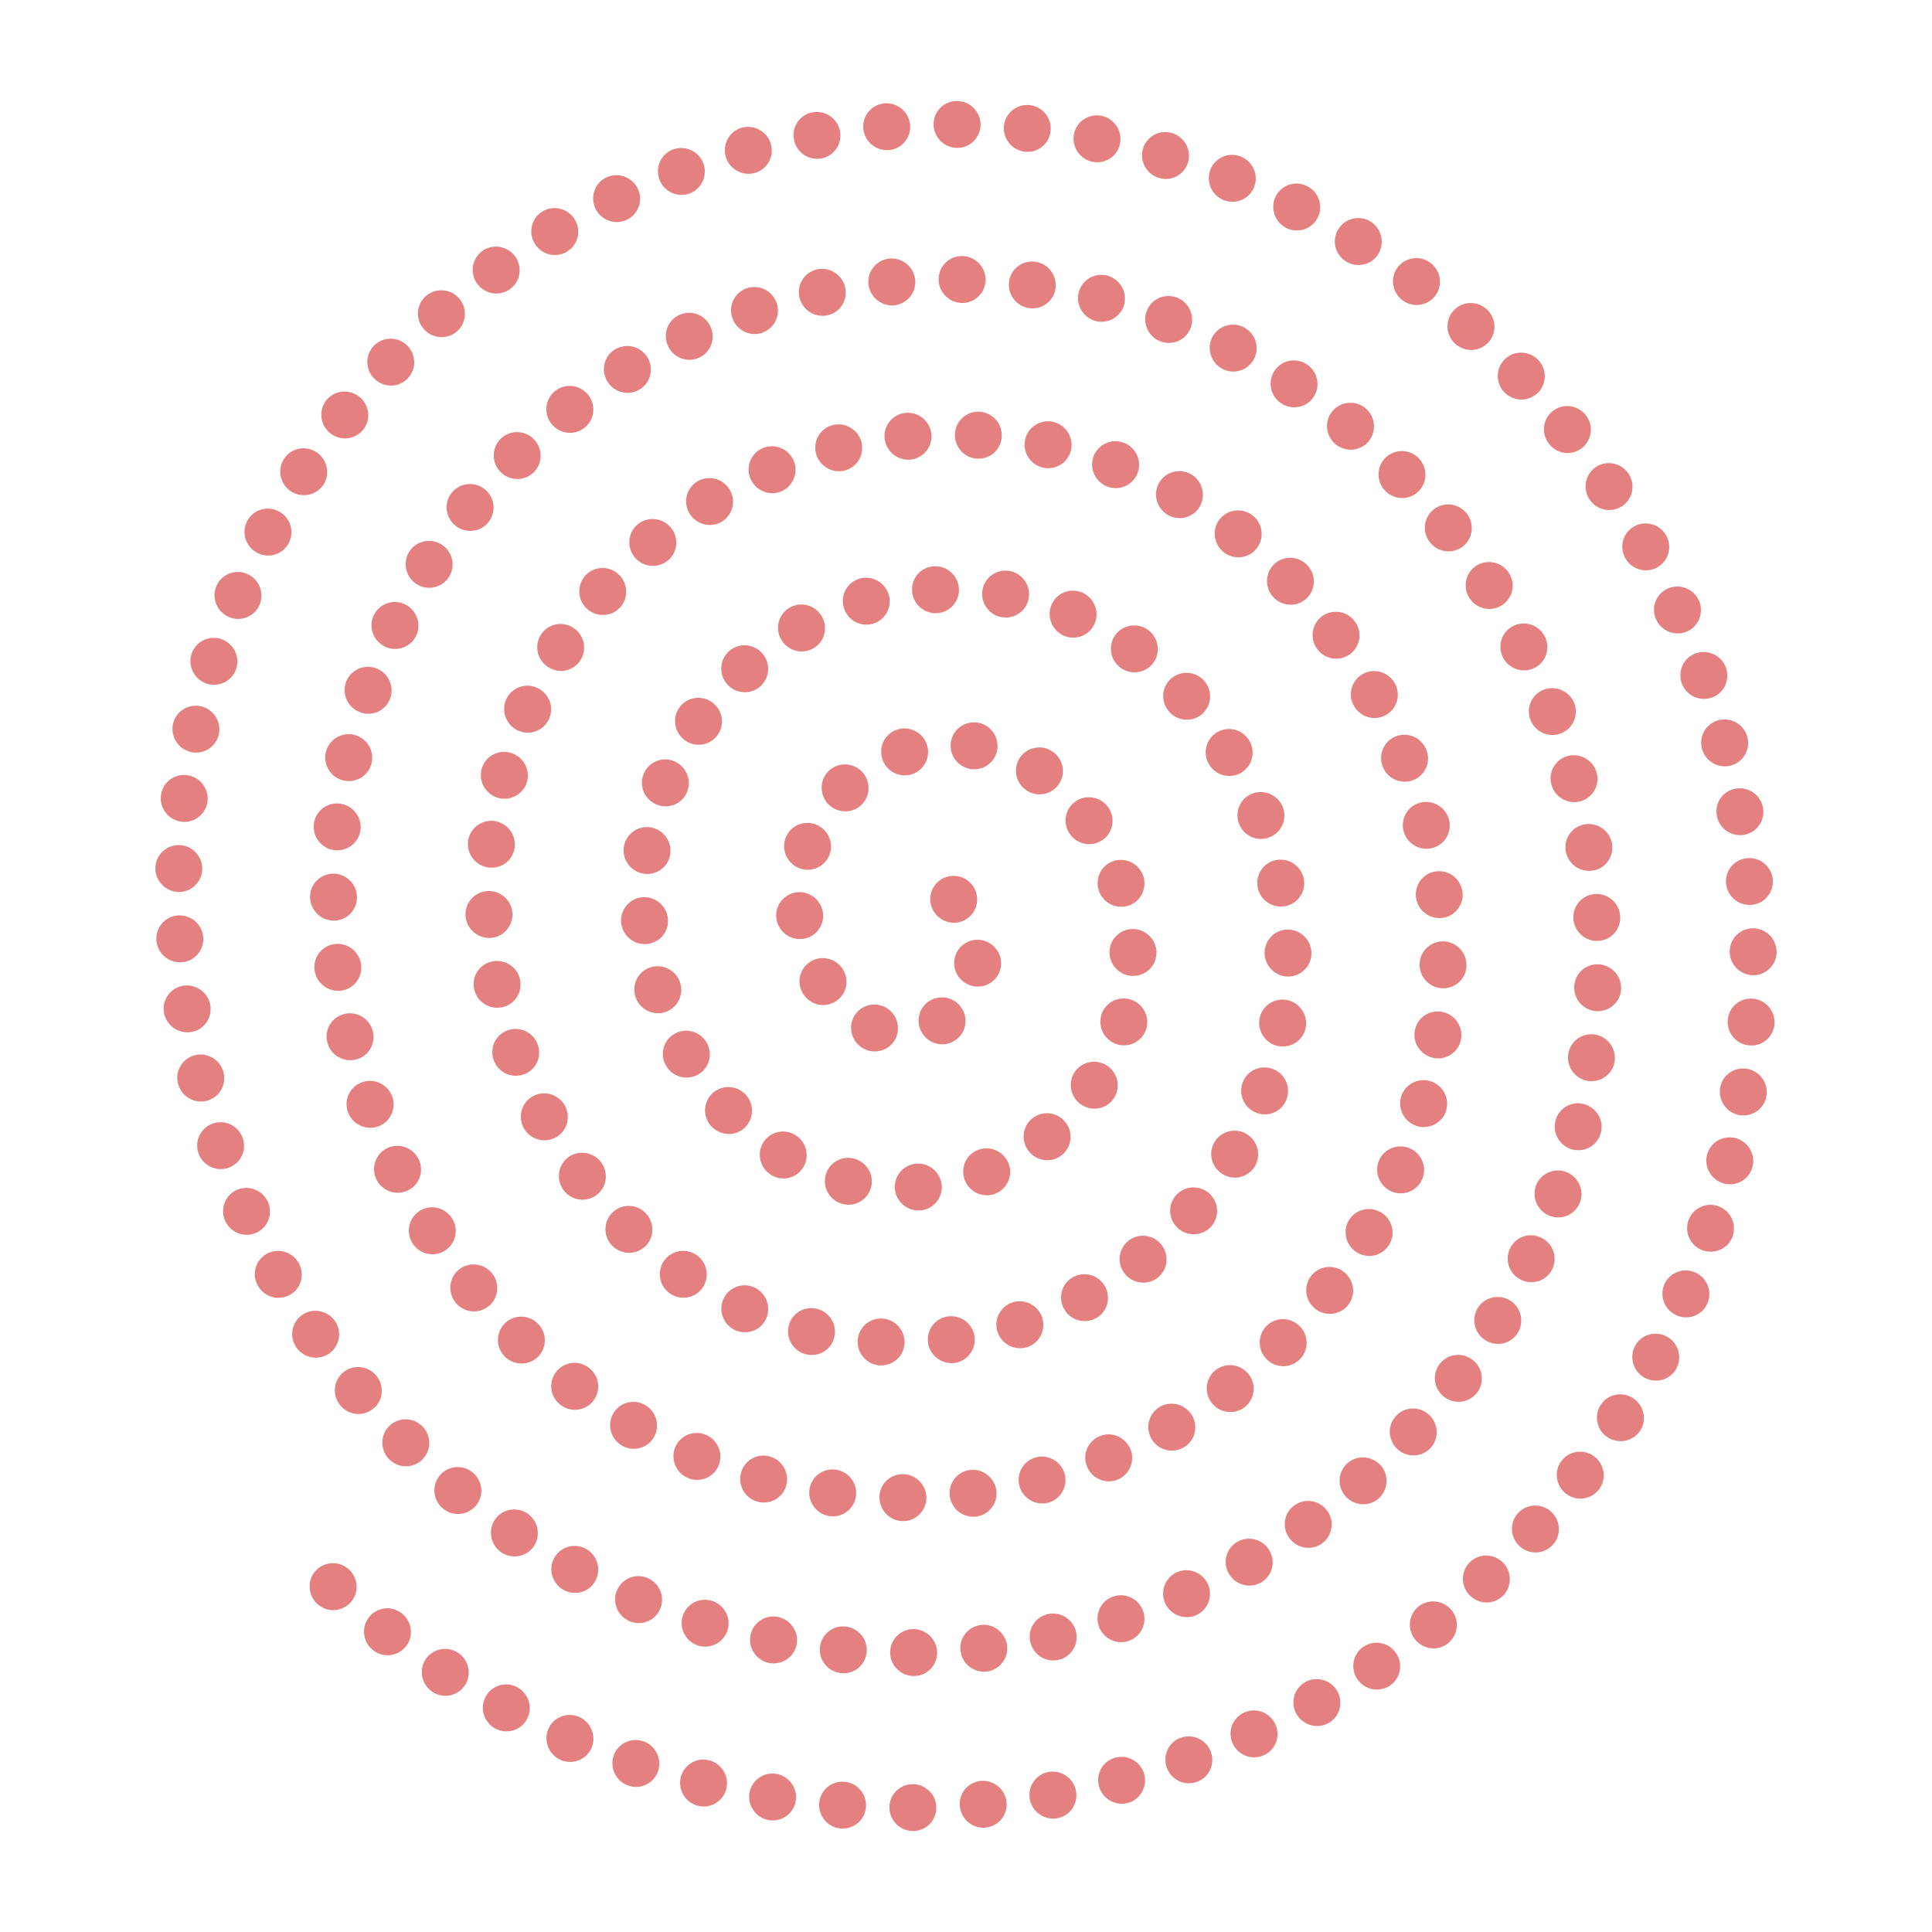 <?xml version="1.0" encoding="UTF-8"?>
<svg id="Ebene_1" data-name="Ebene 1" xmlns="http://www.w3.org/2000/svg" viewBox="0 0 512 512">
  <defs>
    <style>
      .cls-1 {
        fill: #e58080;
      }
    </style>
  </defs>
  <path class="cls-1" d="M402.74,409.79c-2.55-2.3-2.76-6.24-.48-8.77h0c2.31-2.55,6.24-2.73,8.78-.43h0c2.57,2.33,2.79,6.26.48,8.81h0l-.11.11h0c-2.31,2.42-6.15,2.56-8.68.27ZM398.18,423.02l.02-.02h0c-2.51,2.36-6.43,2.21-8.81-.32h0c-2.38-2.48-2.26-6.44.23-8.78h0c2.49-2.33,6.43-2.21,8.8.32h0c2.27,2.42,2.26,6.18-.01,8.55h0l-.24.25ZM415.02,395.86c-2.74-2.1-3.26-6.03-1.2-8.73h0c2.08-2.72,6-3.21,8.72-1.13h0c2.74,2.1,3.28,6.01,1.2,8.73h0c-.15.2-.3.36-.45.51h0c-2.16,2.26-5.74,2.57-8.27.62ZM383.75,435.5c-2.67,2.12-6.6,1.66-8.76-1.04h0c-2.14-2.69-1.72-6.61.95-8.73h0c2.69-2.14,6.6-1.66,8.78,1.02h0c1.96,2.47,1.74,5.95-.35,8.14h0c-.19.2-.41.43-.62.6ZM426.09,380.92c-2.91-1.83-3.76-5.69-1.9-8.58h0c1.84-2.87,5.68-3.69,8.57-1.83h0c2.91,1.88,3.76,5.73,1.93,8.61h0c-.23.33-.49.65-.75.91h0c-2.01,2.1-5.3,2.56-7.85.89ZM368.33,446.72h0c-2.85,1.9-6.72,1.12-8.65-1.75h0c-1.9-2.85-1.15-6.71,1.7-8.61l-.02.02c2.85-1.9,6.7-1.14,8.62,1.73h0c1.67,2.45,1.34,5.69-.63,7.75h0c-.3.31-.67.61-1.03.86ZM435.9,365.14c-3.04-1.61-4.21-5.4-2.62-8.42h0c1.59-3.02,5.36-4.17,8.42-2.53h0c3.03,1.61,4.21,5.4,2.58,8.42h0c-.25.53-.59.98-.97,1.38h0c-1.86,1.95-4.88,2.49-7.4,1.15ZM352.02,456.65h0c-2.99,1.64-6.78.55-8.47-2.48h0c-1.69-2.98-.6-6.78,2.39-8.42h0c2.99-1.64,6.78-.55,8.47,2.44h0c1.36,2.46.92,5.41-.9,7.32h0c-.43.45-.92.83-1.49,1.15ZM444.36,348.6c-3.18-1.37-4.64-5.04-3.32-8.18h0c1.37-3.15,5-4.6,8.18-3.23h0c3.14,1.37,4.62,5.02,3.28,8.18h0c-.29.71-.71,1.33-1.2,1.85h0c-1.73,1.81-4.49,2.44-6.94,1.38ZM334.89,465.18c-3.11,1.4-6.8-.03-8.22-3.14h0c-1.43-3.16-.05-6.82,3.1-8.22h0c3.11-1.4,6.77,0,8.22,3.15h0c1.08,2.4.55,5.07-1.16,6.86h0c-.53.56-1.18,1.01-1.94,1.35ZM451.37,331.41c-3.26-1.1-5.03-4.63-3.95-7.89h0c1.08-3.25,4.57-5.01,7.83-3.91h0c3.26,1.1,5.03,4.63,3.97,7.86h0l.02.02h0c-.31.91-.79,1.69-1.39,2.31h0c-1.6,1.68-4.12,2.36-6.49,1.59ZM317.14,472.24c-3.25,1.14-6.79-.58-7.93-3.81h0c-1.17-3.25.5-6.8,3.72-7.92h0c3.25-1.14,6.81.55,7.98,3.81h0c.81,2.31.21,4.74-1.35,6.38h0c-.64.67-1.46,1.21-2.42,1.54ZM456.96,313.67c-3.34-.84-5.39-4.21-4.62-7.54l.02.02c.79-3.36,4.14-5.38,7.51-4.56h0c3.32.82,5.39,4.21,4.58,7.54h0c-.26,1.08-.78,2.04-1.51,2.8h0c-1.5,1.57-3.74,2.29-5.98,1.74ZM298.86,477.81c-3.32.85-6.74-1.13-7.62-4.45h0c-.9-3.35,1.07-6.73,4.39-7.58h0c3.3-.87,6.74,1.13,7.62,4.45h0c.56,2.17-.08,4.38-1.51,5.88h0c-.75.78-1.74,1.42-2.88,1.7ZM461.05,295.52c-3.4-.55-5.73-3.76-5.21-7.16h0c.52-3.4,3.7-5.68,7.1-5.12h0c3.4.55,5.71,3.74,5.21,7.11h0c-.21,1.3-.79,2.46-1.63,3.33h0c-1.35,1.41-3.37,2.18-5.47,1.84ZM370.31,384.03c-2.53-2.37-2.68-6.28-.35-8.81h0c2.33-2.49,6.26-2.62,8.77-.27h0c2.55,2.35,2.7,6.3.37,8.79h0l-.04.04h0c-2.35,2.46-6.24,2.56-8.75.25ZM365.37,397.12c-2.58,2.25-6.5,1.97-8.79-.6h0c-2.29-2.57-2.04-6.49.51-8.76h0c2.58-2.25,6.52-1.99,8.81.58h0c2.16,2.44,2.03,6.1-.15,8.38h0l-.39.4ZM382.74,370.21c-2.76-2.08-3.31-5.99-1.22-8.71h0c2.06-2.74,5.96-3.26,8.7-1.15h0c2.76,2.08,3.31,5.98,1.22,8.71h0c-.13.18-.3.36-.45.52h0c-2.16,2.26-5.69,2.57-8.25.64ZM280.14,481.86c-3.37.59-6.62-1.7-7.24-5.08h0c-.6-3.4,1.65-6.61,5.02-7.2h0c3.39-.57,6.62,1.7,7.24,5.08h0c.36,2.02-.29,4.01-1.61,5.4h0c-.88.92-2.05,1.55-3.4,1.8ZM350.34,409.06c-2.78,1.96-6.69,1.31-8.68-1.49h0c-2.03-2.8-1.39-6.68,1.39-8.65h0c2.78-2.01,6.67-1.33,8.68,1.44h0c1.78,2.47,1.5,5.8-.54,7.93h0c-.26.27-.53.52-.86.76ZM393.71,355.21c-2.95-1.79-3.87-5.62-2.1-8.56h0c1.79-2.91,5.59-3.82,8.54-2.03h0c2.93,1.81,3.89,5.64,2.1,8.56h0c-.25.4-.51.76-.81,1.07h0c-1.97,2.06-5.19,2.54-7.74.96ZM334.17,419.39c-2.99,1.68-6.78.63-8.51-2.35h0c-1.73-2.98-.69-6.78,2.26-8.46h0c2.99-1.68,6.8-.66,8.51,2.35h0c1.43,2.44.98,5.44-.86,7.36h0c-.41.43-.86.81-1.4,1.1ZM403.11,339.17c-3.12-1.48-4.43-5.22-2.95-8.3h0c1.46-3.11,5.18-4.39,8.28-2.88h0c3.1,1.5,4.43,5.22,2.95,8.3h0c-.29.62-.65,1.13-1.1,1.6h0c-1.8,1.88-4.71,2.48-7.18,1.28ZM463.63,277.04c-3.44-.24-6-3.25-5.77-6.66h0c.21-3.44,3.2-5.98,6.64-5.73h0c3.41.27,5.98,3.27,5.77,6.71h0c-.11,1.48-.74,2.81-1.7,3.81h0c-1.24,1.3-3.02,2.04-4.94,1.87ZM317,428.04c-3.13,1.38-6.82-.05-8.22-3.19h0c-1.4-3.14,0-6.82,3.12-8.2h0c3.13-1.38,6.82.05,8.22,3.19h0c1.05,2.38.53,5.05-1.16,6.82h0c-.53.56-1.2,1.03-1.96,1.38ZM261.16,484.33c-3.42.33-6.46-2.23-6.79-5.63h0c-.36-3.43,2.18-6.44,5.58-6.75h0c3.42-.28,6.46,2.23,6.79,5.63h0c.18,1.89-.47,3.62-1.67,4.87h0c-1.01,1.05-2.35,1.74-3.91,1.88ZM410.81,322.25c-3.24-1.17-4.92-4.74-3.78-7.98h0c1.14-3.23,4.71-4.88,7.95-3.71h0c3.22,1.19,4.92,4.75,3.78,7.98h0c-.33.84-.77,1.58-1.35,2.18h0c-1.65,1.72-4.2,2.41-6.6,1.53ZM299.02,434.89c-3.25,1.05-6.77-.73-7.85-3.99h0c-1.1-3.28.67-6.81,3.95-7.84h0c3.25-1.05,6.77.73,7.85,3.99h0c.77,2.27.15,4.64-1.39,6.25h0c-.66.69-1.55,1.26-2.55,1.59ZM464.69,258.44c-3.43.02-6.28-2.74-6.3-6.19h0c-.05-3.43,2.69-6.21,6.14-6.25h0c3.43-.02,6.25,2.76,6.28,6.22h0c.04,1.67-.64,3.2-1.71,4.32h0c-1.11,1.16-2.68,1.9-4.41,1.91ZM416.76,304.64c-3.34-.84-5.37-4.23-4.56-7.57h0c.79-3.31,4.17-5.36,7.49-4.49h0c3.34.84,5.39,4.21,4.58,7.54h0c-.26,1.08-.78,2.04-1.51,2.8h0c-1.5,1.57-3.77,2.27-6,1.72ZM242.03,485.24h0c-3.45.04-6.28-2.74-6.33-6.17h0c-.05-3.43,2.71-6.23,6.14-6.25h0c3.43-.02,6.23,2.74,6.3,6.15h0c.02,1.69-.64,3.25-1.71,4.37h0c-1.11,1.16-2.68,1.9-4.41,1.91ZM280.46,439.9c-3.37.72-6.68-1.41-7.43-4.79h0c-.75-3.37,1.36-6.67,4.71-7.37h0c3.35-.74,6.68,1.42,7.43,4.74h0c.48,2.12-.17,4.2-1.54,5.64h0c-.83.87-1.92,1.51-3.16,1.77ZM420.89,286.48c-3.4-.51-5.77-3.67-5.29-7.07h0c.46-3.42,3.58-5.74,7.01-5.26h0c3.4.51,5.77,3.67,5.29,7.07h0c-.18,1.32-.79,2.5-1.65,3.39h0c-1.35,1.41-3.31,2.15-5.36,1.86ZM464.19,239.8c-3.42.28-6.44-2.25-6.77-5.65h0c-.31-3.43,2.18-6.44,5.6-6.72h0c3.42-.33,6.46,2.23,6.79,5.63h0c.16,1.87-.52,3.62-1.69,4.85h0c-1.01,1.05-2.37,1.76-3.93,1.9ZM222.88,484.58h0c-3.44-.24-6.02-3.23-5.79-6.69h0c.24-3.41,3.2-5.98,6.62-5.71h0c3.44.24,6.02,3.23,5.79,6.69h0c-.11,1.48-.74,2.81-1.7,3.81h0c-1.22,1.28-3,2.06-4.92,1.9ZM344.45,360.26c-2.46,2.4-6.38,2.39-8.82-.08h0c-2.4-2.46-2.39-6.4.03-8.8h0c2.44-2.42,6.38-2.38,8.8.1h0c2.37,2.4,2.41,6.24.12,8.64h0l-.13.13ZM348.57,346.86c-2.72-2.13-3.2-6.05-1.09-8.75h0c2.1-2.7,5.98-3.15,8.7-1.02h0c2.72,2.13,3.22,6.03,1.11,8.73h0c-.13.18-.26.31-.41.47h0c-2.16,2.26-5.76,2.55-8.32.57ZM261.45,442.98c-3.4.39-6.5-2.06-6.9-5.48h0c-.42-3.4,2-6.48,5.42-6.85v-.04c3.42-.37,6.5,2.1,6.92,5.5h0c.23,1.93-.45,3.72-1.67,5h0c-.96,1.01-2.28,1.71-3.78,1.87ZM329.81,372.96c-2.74,2.05-6.62,1.51-8.72-1.22h0c-2.1-2.73-1.59-6.65,1.15-8.71h0c2.72-2.08,6.6-1.53,8.72,1.22h0c1.89,2.45,1.63,5.88-.42,8.03h0c-.24.25-.47.45-.73.67ZM359.67,331.94c-2.95-1.75-3.96-5.58-2.23-8.51h0c1.75-2.96,5.55-3.91,8.52-2.14h0c2.97,1.72,3.98,5.55,2.23,8.51h0c-.23.42-.53.78-.85,1.12h0c-1.95,2.04-5.12,2.56-7.67,1.02ZM423.14,267.99c-3.41-.18-6.09-3.07-5.96-6.51h0c.13-3.43,3-6.08,6.44-5.93h0c3.43.16,6.13,3.07,6,6.51h0c-.07,1.56-.71,2.96-1.72,4.01h0c-1.2,1.25-2.89,1.99-4.77,1.91ZM313.65,383.64l-.02-.02h0c-2.97,1.7-6.76.65-8.49-2.33h0c-1.71-3-.69-6.78,2.28-8.49h0c2.97-1.7,6.78-.63,8.51,2.35h0c1.41,2.46.96,5.46-.88,7.38h0c-.41.43-.88.79-1.4,1.1ZM368.76,315.74c-3.18-1.37-4.64-5.04-3.32-8.18h0c1.32-3.15,5-4.6,8.16-3.25h0c3.16,1.35,4.64,5.04,3.32,8.18h0c-.33.71-.73,1.31-1.25,1.85h0c-1.73,1.81-4.46,2.46-6.91,1.4ZM462.19,221.24c-3.39.57-6.62-1.7-7.22-5.1h0c-.62-3.37,1.63-6.58,5.02-7.15h0c3.37-.59,6.6,1.68,7.22,5.05h0c.36,2.06-.29,4.01-1.61,5.4h0c-.88.92-2.05,1.55-3.41,1.8ZM296.2,392.11c-3.18,1.29-6.8-.25-8.12-3.43h0c-1.34-3.16.19-6.8,3.37-8.09h0c3.15-1.31,6.8.25,8.12,3.43h0c.97,2.33.4,4.92-1.25,6.64h0c-.58.6-1.29,1.12-2.12,1.45ZM242.24,444.16h0c-3.45.04-6.27-2.7-6.35-6.15h0c-.05-3.43,2.67-6.23,6.1-6.29h0c3.43-.02,6.28,2.74,6.35,6.15h0c.05,1.71-.62,3.27-1.71,4.41h0c-1.11,1.16-2.66,1.88-4.39,1.89ZM203.81,482.35h0c-3.38-.53-5.73-3.72-5.21-7.11h0c.5-3.37,3.67-5.7,7.07-5.15h0c3.38.53,5.73,3.72,5.23,7.09h0c-.21,1.3-.79,2.46-1.65,3.35h0c-1.35,1.41-3.35,2.15-5.45,1.82ZM375.64,298.46c-3.32-.95-5.26-4.39-4.36-7.68h0c.92-3.32,4.34-5.23,7.65-4.3h0c3.32.95,5.27,4.39,4.36,7.68h0c-.28,1.02-.8,1.93-1.49,2.6h0c-1.54,1.61-3.87,2.34-6.16,1.7ZM423.56,249.34c-3.43.2-6.38-2.45-6.6-5.88h0c-.22-3.43,2.4-6.36,5.83-6.55h0c3.43-.15,6.38,2.45,6.58,5.9h0c.11,1.78-.52,3.44-1.68,4.65h0c-1.05,1.1-2.5,1.81-4.13,1.88ZM277.78,398.24c-3.32.85-6.74-1.13-7.62-4.45h0c-.9-3.3,1.05-6.7,4.39-7.58h0c3.3-.88,6.72,1.1,7.62,4.45h0c.56,2.17-.06,4.36-1.51,5.88h0c-.75.78-1.72,1.4-2.88,1.7ZM458.64,202.9c-3.32.85-6.72-1.15-7.6-4.48h0c-.88-3.33,1.12-6.73,4.43-7.58h0c3.32-.85,6.72,1.15,7.6,4.48h0c.57,2.17-.08,4.38-1.51,5.88h0c-.77.81-1.77,1.4-2.92,1.7ZM380.19,280.41c-3.4-.51-5.77-3.67-5.29-7.07h0c.48-3.4,3.61-5.72,7.03-5.23h0c3.38.49,5.77,3.67,5.29,7.07h0c-.18,1.32-.79,2.5-1.65,3.4h0c-1.33,1.39-3.31,2.15-5.38,1.84ZM222.98,443.4c-3.44-.29-5.98-3.32-5.7-6.73h0c.28-3.41,3.27-5.95,6.71-5.62h0c3.44.29,5.96,3.3,5.7,6.73h0c-.14,1.45-.74,2.76-1.68,3.75h0c-1.26,1.32-3.09,2.06-5.03,1.88ZM185.02,478.57c-3.37-.82-5.41-4.19-4.62-7.54h0c.79-3.31,4.14-5.38,7.49-4.54h0c3.32.82,5.41,4.19,4.6,7.52h0c-.23,1.1-.8,2.06-1.53,2.82h0c-1.48,1.54-3.7,2.29-5.94,1.74ZM258.72,401.91c-3.42.42-6.56-1.99-7.01-5.37h0c-.47-3.44,1.93-6.55,5.33-6.98h0c3.4-.44,6.52,1.99,7.01,5.41h0c.25,1.95-.4,3.77-1.67,5.09h0c-.94.99-2.22,1.65-3.67,1.85ZM422.09,230.72c-3.4.53-6.58-1.79-7.16-5.17h0c-.55-3.4,1.76-6.59,5.15-7.11h0c3.37-.5,6.58,1.79,7.13,5.19h0c.32,2.02-.33,3.92-1.64,5.29h0c-.9.94-2.09,1.6-3.49,1.8ZM382.37,261.9c-3.45-.04-6.19-2.87-6.17-6.33h0c.04-3.43,2.85-6.14,6.3-6.1h0c3.43.07,6.17,2.9,6.13,6.33h0c0,1.63-.64,3.11-1.69,4.21h0c-1.13,1.19-2.79,1.92-4.57,1.89ZM312.24,325.55c-2.59-2.26-2.87-6.21-.61-8.76h0c2.24-2.57,6.17-2.84,8.76-.58h0c2.61,2.28,2.87,6.21.63,8.78h0l-.19.2h0c-2.27,2.37-6.04,2.58-8.59.36ZM453.62,184.87c-3.25,1.14-6.81-.6-7.95-3.83h0c-1.14-3.23.54-6.8,3.77-7.92h0c3.25-1.09,6.81.6,7.95,3.83h0c.81,2.32.22,4.75-1.35,6.38h0c-.64.67-1.46,1.22-2.42,1.54ZM306.83,338.58c-2.69,2.14-6.6,1.66-8.74-1.02h0c-2.18-2.69-1.74-6.59.95-8.73h0c2.65-2.14,6.58-1.69,8.74,1.02h0c1.96,2.47,1.77,5.97-.33,8.16h0c-.19.2-.41.38-.62.56ZM203.86,440.72c-3.38-.66-5.6-3.9-4.99-7.29h0c.64-3.38,3.88-5.59,7.26-4.93h0c3.38.66,5.63,3.92,4.99,7.29h0c-.23,1.24-.8,2.28-1.61,3.13h0c-1.39,1.45-3.48,2.2-5.65,1.8ZM324.06,311.19c-2.97-1.77-3.98-5.6-2.21-8.53h0c1.72-2.93,5.55-3.91,8.52-2.14h0c2.95,1.79,3.93,5.6,2.19,8.56h0c-.25.4-.53.78-.83,1.09h0c-1.97,2.06-5.14,2.54-7.67,1.02ZM239.31,403.11c-3.43-.02-6.24-2.83-6.24-6.26h0c-.05-3.43,2.73-6.21,6.17-6.18h0c3.45,0,6.25,2.81,6.26,6.24h0c0,1.67-.64,3.16-1.71,4.28h0c-1.13,1.19-2.7,1.92-4.48,1.93ZM290.38,349.38c-3.04,1.6-6.83.46-8.43-2.57h0c-1.64-3.03-.54-6.81,2.5-8.4h0c3.01-1.62,6.78-.46,8.43,2.57h0c1.3,2.44.85,5.35-.95,7.23h0c-.45.47-.97.88-1.55,1.17ZM166.58,473.24c-3.26-1.1-5.05-4.61-3.99-7.89h0c1.08-3.25,4.59-4.99,7.83-3.91h0c3.28,1.08,5.05,4.61,3.99,7.89h0c-.28.89-.77,1.66-1.39,2.31h0c-1.6,1.68-4.09,2.39-6.44,1.59ZM418.76,212.38c-3.32.85-6.74-1.13-7.62-4.45h0c-.9-3.35,1.07-6.73,4.37-7.6h0c3.32-.85,6.74,1.13,7.62,4.45h0c.61,2.16-.04,4.38-1.47,5.88h0c-.77.81-1.77,1.4-2.9,1.72ZM333.01,294.91c-3.22-1.19-4.88-4.79-3.71-8h0c1.17-3.21,4.75-4.84,7.97-3.65h0c3.24,1.21,4.88,4.79,3.71,8h0c-.31.82-.75,1.55-1.31,2.14h0c-1.67,1.75-4.25,2.41-6.67,1.51ZM382.14,243.26c-3.4.39-6.5-2.1-6.9-5.48h0c-.4-3.42,2.02-6.5,5.44-6.87h0c3.4-.39,6.48,2.08,6.9,5.48h0c.23,1.93-.45,3.73-1.67,5h0c-.96,1.01-2.26,1.69-3.78,1.87ZM272.2,357.02c-3.29,1.01-6.8-.8-7.85-4.08h0c-1.06-3.28.76-6.76,4.01-7.81h0c3.27-1.03,6.77.82,7.85,4.07h0c.7,2.25.1,4.59-1.42,6.18h0c-.68.72-1.57,1.28-2.59,1.63ZM447.1,167.34c-3.13,1.38-6.8-.03-8.22-3.19h0c-1.43-3.12-.03-6.79,3.1-8.17h0c3.15-1.4,6.82,0,8.24,3.17h0c1.05,2.38.51,5.07-1.16,6.82h0c-.53.56-1.2,1.03-1.96,1.38ZM338.87,277.25c-3.38-.62-5.67-3.83-5.1-7.23h0c.57-3.35,3.79-5.63,7.17-5.02h0c3.4.6,5.67,3.83,5.12,7.2h0c-.23,1.28-.79,2.37-1.63,3.24h0c-1.37,1.43-3.44,2.15-5.56,1.8ZM219.9,401.79c-3.4-.46-5.82-3.59-5.4-7h0c.44-3.39,3.54-5.78,6.94-5.32h0c3.42.44,5.84,3.56,5.4,6.96h0c-.16,1.39-.77,2.57-1.66,3.51h0c-1.31,1.37-3.24,2.13-5.27,1.86ZM185.11,436.13h0c-3.28-.99-5.2-4.45-4.21-7.75h0c.95-3.29,4.39-5.14,7.7-4.17h0c3.28.99,5.2,4.45,4.23,7.73h0c-.3.99-.81,1.84-1.47,2.53h0c-1.54,1.61-3.92,2.34-6.24,1.66ZM413.59,194.38c-3.2,1.23-6.81-.42-8.01-3.63h0c-1.23-3.23.37-6.8,3.59-8.01h0c3.2-1.18,6.79.45,8.04,3.65h0c.85,2.31.28,4.81-1.32,6.49h0c-.62.65-1.38,1.17-2.29,1.49ZM252.92,361.21h0c-3.4.39-6.54-2.01-6.99-5.43h0c-.44-3.38,1.94-6.5,5.36-6.92h0c3.42-.42,6.54,2.01,6.98,5.39h0c.25,1.95-.43,3.79-1.67,5.09h0c-.94.99-2.22,1.69-3.69,1.87ZM148.62,466.41c-3.16-1.35-4.65-5.04-3.32-8.18h0c1.32-3.15,5-4.6,8.16-3.25h0c3.14,1.37,4.64,5.04,3.32,8.18h0c-.31.69-.71,1.33-1.2,1.85h0c-1.73,1.81-4.51,2.46-6.96,1.41ZM379.53,224.75c-3.34.83-6.72-1.19-7.58-4.54h0c-.84-3.33,1.18-6.71,4.5-7.52h0c3.32-.81,6.72,1.24,7.56,4.56h0c.54,2.14-.1,4.31-1.52,5.79h0c-.77.81-1.79,1.42-2.97,1.7ZM341.43,258.8c-3.45,0-6.25-2.76-6.3-6.19h0c-.05-3.43,2.69-6.25,6.12-6.27h0c3.45,0,6.25,2.76,6.3,6.19h0c.02,1.69-.62,3.22-1.71,4.36h0c-1.11,1.16-2.68,1.9-4.41,1.91ZM200.79,397.97c-3.3-.88-5.31-4.3-4.43-7.61h0c.83-3.31,4.23-5.29,7.58-4.41h0c3.32.91,5.31,4.3,4.45,7.64h0c-.26,1.04-.8,1.97-1.49,2.69h0c-1.52,1.59-3.83,2.29-6.11,1.7ZM439.17,150.38c-2.99,1.64-6.78.55-8.47-2.48l.02.02c-1.69-3.03-.6-6.83,2.41-8.45h0c2.99-1.64,6.78-.54,8.44,2.46h0c1.37,2.46.89,5.39-.92,7.3h0c-.43.45-.9.85-1.49,1.15ZM166.9,429.65c-3.18-1.33-4.73-4.95-3.43-8.12h0c1.3-3.17,4.91-4.69,8.09-3.36h0c3.2,1.3,4.73,4.95,3.43,8.12h0c-.29.75-.71,1.38-1.25,1.94h0c-1.71,1.79-4.4,2.44-6.85,1.43ZM233.18,361.84c-3.44-.2-6.07-3.14-5.89-6.57h0c.17-3.43,3.09-6.04,6.53-5.84h0c3.41.18,6.07,3.14,5.9,6.57h0c-.09,1.54-.71,2.92-1.7,3.95h0c-1.2,1.25-2.94,1.99-4.83,1.89ZM406.63,177.03c-3.04,1.51-6.79.24-8.35-2.83h0c-1.53-3.09-.32-6.81,2.77-8.32h0c3.06-1.53,6.81-.26,8.35,2.83h0c1.23,2.42.71,5.22-1.04,7.06h0c-.47.49-1.05.92-1.72,1.26ZM131.29,458.11c-3.06-1.64-4.21-5.4-2.62-8.42h0c1.57-3.04,5.34-4.19,8.38-2.58h0c3.06,1.64,4.21,5.4,2.62,8.42h0c-.25.53-.61,1-1,1.4h0c-1.86,1.95-4.86,2.51-7.38,1.17ZM281.43,306.1h0c-2.67,2.16-6.6,1.71-8.76-.96h0c-2.18-2.69-1.78-6.58.89-8.75h0c2.67-2.16,6.57-1.73,8.76.96h0c2,2.47,1.81,5.97-.33,8.21h0c-.17.18-.36.38-.56.54ZM286.55,292.74c-2.87-1.93-3.65-5.8-1.75-8.65h0c1.93-2.83,5.78-3.56,8.62-1.66h0c2.87,1.93,3.65,5.8,1.75,8.65h0c-.19.29-.42.58-.66.83h0c-2.05,2.15-5.41,2.54-7.96.83ZM374.53,206.74c-3.2,1.23-6.8-.33-8.08-3.52h0c-1.27-3.23.26-6.82,3.48-8.07h0c3.18-1.25,6.8.33,8.06,3.54h0c.94,2.31.35,4.88-1.25,6.55h0c-.6.63-1.33,1.17-2.2,1.49ZM340.6,240.14c-3.37.63-6.64-1.59-7.3-4.96h0c-.66-3.37,1.54-6.63,4.91-7.26h0c3.37-.63,6.64,1.59,7.3,4.96h0c.41,2.06-.24,4.05-1.59,5.46h0c-.86.9-1.98,1.53-3.32,1.8ZM263.76,316.33l.02.02h0c-3.2,1.23-6.83-.36-8.08-3.56h0c-1.27-3.19.28-6.8,3.46-8.05h0c3.2-1.22,6.83.35,8.1,3.54h0c.92,2.34.35,4.87-1.27,6.58h0c-.6.63-1.35,1.15-2.23,1.47ZM296.08,276.76c-3.3-.97-5.18-4.43-4.23-7.73h0c.94-3.29,4.41-5.16,7.69-4.17h0c3.3.97,5.2,4.45,4.25,7.75h0c-.28.97-.81,1.84-1.45,2.51h0c-1.56,1.63-3.96,2.34-6.27,1.64ZM182.37,391.71c-3.2-1.3-4.73-4.95-3.45-8.14h0c1.3-3.17,4.93-4.67,8.11-3.34h0c3.16,1.3,4.71,4.93,3.43,8.12h0c-.31.73-.73,1.4-1.25,1.94h0c-1.71,1.79-4.42,2.42-6.85,1.43ZM213.62,358.91c-3.34-.79-5.41-4.19-4.62-7.5h0c.77-3.33,4.12-5.4,7.47-4.56h0c3.34.79,5.44,4.16,4.62,7.5h0c-.23,1.1-.78,2.08-1.51,2.84h0c-1.48,1.55-3.72,2.27-5.96,1.72ZM149.41,421.38c-3.01-1.64-4.19-5.42-2.58-8.42h0c1.61-3.04,5.36-4.17,8.42-2.53h0c3.01,1.64,4.17,5.4,2.58,8.42h0c-.27.51-.59.98-.97,1.38h0c-1.88,1.97-4.9,2.51-7.45,1.15ZM429.87,134.13c-2.85,1.9-6.72,1.12-8.62-1.77h0c-1.9-2.85-1.15-6.71,1.7-8.61h0c2.83-1.88,6.7-1.09,8.63,1.77h0c1.65,2.48,1.3,5.69-.65,7.73h0c-.32.34-.64.63-1.05.88ZM243.84,320.77c-3.42.24-6.42-2.32-6.69-5.75h0c-.25-3.45,2.31-6.4,5.74-6.64h0c3.43-.24,6.42,2.36,6.67,5.77h0c.16,1.82-.52,3.53-1.68,4.74h0c-1.03,1.07-2.44,1.78-4.04,1.88ZM397.96,160.43c-2.88,1.83-6.73.94-8.56-1.97h0c-1.84-2.91-1-6.73,1.88-8.57h0c2.9-1.81,6.77-.94,8.61,1.97h0c1.56,2.48,1.21,5.61-.74,7.6h0c-.34.36-.71.69-1.18.97ZM114.66,448.4l.02.02h0c-2.91-1.88-3.76-5.73-1.93-8.61h0c1.84-2.87,5.66-3.71,8.59-1.85h0c2.89,1.86,3.74,5.71,1.9,8.59h0c-.21.35-.47.67-.74.96h0c-1.99,2.08-5.28,2.54-7.85.89ZM300.36,258.62c-3.43.06-6.27-2.7-6.32-6.13h0c-.09-3.43,2.65-6.25,6.1-6.29h0c3.41-.04,6.25,2.72,6.35,6.15h0l-.02-.02h0c.05,1.71-.62,3.27-1.71,4.41h0c-1.09,1.14-2.66,1.87-4.39,1.89ZM336.43,221.9c-3.18,1.25-6.8-.33-8.06-3.54h0c-1.25-3.21.3-6.82,3.5-8.05h0c3.2-1.22,6.78.36,8.08,3.56h0c.9,2.31.33,4.85-1.3,6.55h0c-.6.63-1.36,1.15-2.23,1.47ZM367.25,189.51c-3.01,1.66-6.78.54-8.47-2.48h0c-1.69-2.98-.6-6.78,2.39-8.42h0c3.01-1.66,6.78-.55,8.45,2.46h0c1.39,2.44.94,5.39-.88,7.29h0c-.43.45-.92.83-1.49,1.15ZM164.85,383.11h0c-3.01-1.72-4.04-5.53-2.36-8.51h0c1.7-2.96,5.48-3.97,8.47-2.27h0c2.99,1.7,4.04,5.53,2.36,8.51h0c-.25.44-.55.85-.89,1.2h0c-1.92,2.02-5.06,2.54-7.58,1.07ZM194.88,352.54h0c-3.14-1.41-4.58-5.11-3.19-8.23h0c1.37-3.15,5.05-4.56,8.18-3.14h0c3.14,1.41,4.58,5.1,3.19,8.23h0c-.29.66-.69,1.27-1.16,1.76h0c-1.75,1.84-4.55,2.46-7.02,1.39ZM132.87,411.4c-2.85-1.95-3.63-5.82-1.73-8.67h0c1.9-2.81,5.78-3.56,8.64-1.64h0c2.82,1.92,3.61,5.8,1.71,8.65h0c-.19.29-.4.56-.66.83h0c-2.03,2.13-5.41,2.54-7.96.83ZM419.25,118.72c-2.67,2.12-6.6,1.66-8.72-1.05h0c-2.16-2.71-1.72-6.61.95-8.73h0c2.69-2.14,6.62-1.64,8.76,1.05h0c1.96,2.47,1.74,5.95-.35,8.14h0c-.19.2-.39.4-.64.58ZM223.45,319.1c-3.36-.77-5.46-4.14-4.69-7.48h0c.77-3.33,4.1-5.42,7.46-4.6h0c3.34.79,5.43,4.12,4.67,7.45h0c-.26,1.13-.8,2.1-1.55,2.89h0c-1.45,1.52-3.68,2.27-5.89,1.74ZM299.07,240c-3.27,1.07-6.82-.73-7.87-4.01h0c-1.08-3.26.68-6.76,3.92-7.81h0c3.27-1.07,6.77.73,7.87,4.01h0c.74,2.25.13,4.62-1.39,6.21h0c-.68.72-1.53,1.28-2.53,1.61ZM387.69,144.8c-2.71,2.12-6.6,1.62-8.74-1.07h0c-2.14-2.73-1.67-6.65,1.02-8.75h0c2.69-2.1,6.6-1.62,8.74,1.11h0c1.93,2.45,1.72,5.93-.37,8.12h0c-.19.2-.41.43-.64.58ZM329.06,204.71c-2.92,1.79-6.77.9-8.59-2.04h0c-1.82-2.93-.93-6.76,1.99-8.55h0c2.9-1.81,6.73-.9,8.54,2.04h0c1.54,2.46,1.16,5.56-.74,7.56h0c-.36.38-.77.72-1.21.99ZM98.95,437.37c-2.76-2.08-3.31-5.98-1.22-8.71h0c2.06-2.74,5.96-3.26,8.7-1.15h0c2.74,2.1,3.29,6.01,1.22,8.71h0c-.15.2-.3.36-.47.54h0c-2.14,2.24-5.69,2.57-8.23.62ZM357.78,173.35c-2.76,2.03-6.65,1.44-8.7-1.33h0c-2.05-2.78-1.48-6.68,1.26-8.69h0c2.76-2.03,6.65-1.44,8.7,1.33h0c1.83,2.47,1.59,5.84-.47,7.99h0c-.24.25-.49.47-.8.7ZM253.01,275.78c-2.9,1.86-6.75.96-8.59-1.95h0c-1.86-2.89-1.02-6.75,1.88-8.57h0c2.9-1.81,6.75-.96,8.61,1.97h0c1.56,2.48,1.18,5.58-.74,7.6h0c-.34.36-.73.67-1.16.95ZM177.58,342.81c-2.85-1.95-3.56-5.8-1.64-8.63h0c1.93-2.83,5.8-3.54,8.64-1.59h0c2.84,1.95,3.57,5.8,1.64,8.63h0c-.19.29-.4.56-.64.8h0c-2.05,2.15-5.45,2.54-8.01.79ZM148.57,372.32c-2.76-2.08-3.31-5.98-1.22-8.71h0c2.06-2.74,5.96-3.26,8.7-1.15h0c2.76,2.08,3.31,5.98,1.22,8.71h0c-.13.18-.28.38-.43.54h0c-2.16,2.26-5.74,2.57-8.27.62ZM258.47,261.43c-3.42-.35-5.92-3.43-5.57-6.82h0c.33-3.41,3.34-5.89,6.76-5.54h0c3.42.35,5.94,3.41,5.62,6.82h0c-.16,1.43-.76,2.7-1.68,3.66h0c-1.28,1.34-3.11,2.08-5.12,1.88ZM204.42,311.41c-2.95-1.75-3.95-5.58-2.23-8.51h0c1.75-2.96,5.55-3.91,8.5-2.16h0c2.97,1.77,3.98,5.55,2.23,8.51h0c-.23.42-.53.82-.85,1.16h0c-1.95,2.04-5.12,2.52-7.65,1ZM117.38,399.77h0c-2.65-2.19-3.05-6.12-.83-8.76h0c2.17-2.64,6.08-2.97,8.73-.78h0c2.68,2.22,3.05,6.12.87,8.76h0l-.3.31h0c-2.25,2.35-5.94,2.6-8.48.47ZM407.42,104.21c-2.51,2.36-6.43,2.21-8.81-.32h0c-2.35-2.51-2.22-6.44.27-8.78h0c2.49-2.33,6.45-2.19,8.81.32h0c2.26,2.42,2.23,6.2-.01,8.55h0c-.09.09-.17.18-.26.22ZM292.24,222.56c-2.76,1.99-6.67,1.34-8.66-1.46h0c-2.03-2.8-1.39-6.68,1.37-8.67h0c2.81-1.99,6.67-1.34,8.7,1.46h0c1.78,2.47,1.5,5.8-.53,7.93h0c-.26.27-.54.52-.88.74ZM229.7,278.26c-3.24-1.17-4.94-4.72-3.8-7.95h0c1.14-3.23,4.68-4.9,7.93-3.73h0c3.24,1.17,4.92,4.75,3.78,7.98h0c-.29.84-.73,1.58-1.33,2.2h0c-1.63,1.7-4.2,2.36-6.58,1.51ZM375.86,130.28c-2.46,2.35-6.4,2.27-8.78-.21h0c-2.4-2.51-2.33-6.42.14-8.82h0c2.47-2.36,6.4-2.28,8.8.23h0c2.31,2.42,2.32,6.2.03,8.6h0l-.19.2ZM318.68,189.14c-2.53,2.29-6.47,2.08-8.79-.47h0c-2.33-2.53-2.15-6.47.38-8.76h0c2.53-2.29,6.45-2.1,8.79.43h0c2.22,2.47,2.15,6.16-.08,8.49h0l-.3.31ZM84.12,425.09c-2.55-2.31-2.76-6.24-.5-8.79h0c2.31-2.55,6.24-2.73,8.79-.43h0c2.57,2.33,2.81,6.24.5,8.79h0l-.13.13h0c-2.31,2.42-6.13,2.58-8.66.29ZM346.31,158.54c-2.49,2.38-6.4,2.27-8.78-.21h0c-2.42-2.48-2.33-6.42.11-8.8h0c2.47-2.36,6.4-2.27,8.8.23h0c2.31,2.42,2.32,6.2.03,8.6h0l-.17.18ZM248.47,242.8c-2.48-2.37-2.61-6.31-.24-8.79h0c2.35-2.46,6.31-2.54,8.79-.17h0c2.51,2.39,2.59,6.33.24,8.79h0c-2.37,2.48-6.29,2.56-8.79.16ZM171.12,330.18c-2.4,2.42-6.33,2.43-8.8.03h0c-2.46-2.44-2.5-6.37-.1-8.79h0c2.38-2.44,6.33-2.47,8.8-.03h0c2.42,2.4,2.5,6.29.17,8.73h0l-.06.07ZM142.64,359.5c-2.42,2.44-6.33,2.47-8.82.06h0c-2.44-2.42-2.5-6.33-.1-8.79h0c2.38-2.44,6.33-2.47,8.77-.06h0c2.46,2.39,2.52,6.31.19,8.75h0l-.04.04ZM197.37,298.86c-2.49,2.33-6.45,2.19-8.81-.32h0c-2.36-2.51-2.26-6.44.22-8.78h0c2.51-2.36,6.43-2.21,8.81.32h0c2.29,2.4,2.26,6.18,0,8.53h0l-.24.25ZM111.95,386.79c-2.44,2.42-6.38,2.39-8.8-.06h0c-2.44-2.46-2.44-6.4-.02-8.8h0c2.44-2.42,6.38-2.38,8.8.05h0c2.4,2.42,2.43,6.26.12,8.68h0l-.11.11ZM385.67,91.13c-2.57-2.33-2.78-6.26-.48-8.81h0c2.29-2.53,6.22-2.71,8.79-.38h0c2.55,2.3,2.76,6.24.48,8.76h0l-.13.13h0c-2.31,2.42-6.15,2.56-8.66.29ZM272.01,209.44c-2.87-1.93-3.63-5.78-1.73-8.63h0c1.9-2.85,5.78-3.61,8.62-1.66h0c2.87,1.93,3.63,5.78,1.73,8.63h0c-.19.29-.42.58-.66.83h0c-2.05,2.15-5.41,2.54-7.96.83ZM221.43,265.4c-2.9,1.81-6.73.94-8.56-1.97h0c-1.88-2.91-1.02-6.75,1.88-8.57h0c2.88-1.83,6.73-.94,8.59,1.95h0c1.56,2.48,1.21,5.61-.72,7.62h0c-.34.36-.73.67-1.18.97ZM353.9,117.7c-2.63-2.22-2.98-6.14-.78-8.76h0c2.19-2.61,6.12-2.93,8.78-.74h0c2.61,2.24,2.98,6.15.79,8.76h0c-.08.13-.17.22-.26.31h0c-2.25,2.35-5.98,2.55-8.52.42ZM296.97,176.97c-2.78-2.01-3.41-5.92-1.4-8.7h0c2.01-2.74,5.89-3.36,8.69-1.33h0c2.76,2.04,3.41,5.92,1.4,8.7h0c-.17.22-.34.45-.53.65h0c-2.1,2.19-5.58,2.55-8.16.68ZM324.32,146.36c-2.72-2.13-3.22-6.03-1.11-8.73h0c2.1-2.7,6.01-3.17,8.73-1.04h0c2.72,2.12,3.22,6.03,1.11,8.73h0c-.13.18-.28.33-.41.47h0c-2.18,2.28-5.78,2.57-8.32.57ZM158.09,316.7c-2.74,2.05-6.65,1.49-8.72-1.27h0c-2.08-2.75-1.54-6.66,1.19-8.71h0c2.74-2.05,6.67-1.47,8.72,1.27h0c1.87,2.47,1.63,5.88-.42,8.03h0c-.24.25-.49.47-.77.67ZM129.48,346.16c-2.63,2.16-6.57,1.73-8.73-.94h0c-2.18-2.69-1.78-6.58.84-8.75h0c2.67-2.16,6.59-1.75,8.78.94h0c2,2.47,1.83,5.99-.28,8.21h0c-.19.2-.39.36-.6.54ZM185.03,284.75c-2.97,1.7-6.78.68-8.51-2.3h0c-1.75-2.96-.75-6.76,2.21-8.46h0c2.94-1.73,6.75-.7,8.51,2.26h0c1.45,2.46,1.03,5.48-.83,7.43h0c-.41.43-.86.76-1.38,1.08ZM98.94,373.29c-2.62,2.2-6.57,1.82-8.75-.83h0c-2.21-2.66-1.87-6.58.78-8.77h0c2.65-2.18,6.55-1.8,8.75.87h0c2.05,2.47,1.9,6.01-.24,8.25h0c-.17.18-.36.34-.54.47ZM257.34,203.82c-3.42-.49-5.82-3.63-5.36-7.05h0c.46-3.37,3.56-5.76,6.98-5.28h0c3.4.46,5.79,3.61,5.34,7.02h0c-.16,1.34-.77,2.52-1.64,3.44h0c-1.33,1.39-3.26,2.15-5.32,1.86ZM371.65,79.55c-2.74-2.06-3.31-5.98-1.27-8.7h0c2.08-2.72,5.98-3.28,8.72-1.18h0c2.74,2.06,3.33,5.96,1.27,8.71h0c-.15.2-.3.36-.47.54h0c-2.14,2.24-5.69,2.57-8.25.64ZM212.61,248.83c-3.4.35-6.48-2.12-6.88-5.54h0c-.38-3.4,2.07-6.46,5.49-6.83h0c3.4-.35,6.48,2.12,6.88,5.54h0c.23,1.89-.45,3.68-1.67,4.96h0c-.96,1.01-2.28,1.71-3.82,1.87ZM339.53,106.89h0c-2.89-1.9-3.68-5.78-1.77-8.63h0c1.86-2.85,5.73-3.6,8.58-1.7h0c2.89,1.9,3.67,5.78,1.79,8.61h0c-.19.33-.42.62-.68.89h0c-2.03,2.13-5.39,2.52-7.92.83ZM281.99,168.48c-3.18-1.37-4.67-5.01-3.34-8.16h0c1.3-3.17,4.96-4.64,8.11-3.3h0c3.18,1.37,4.67,5.02,3.37,8.18h0c-.31.69-.71,1.33-1.23,1.87h0c-1.73,1.81-4.49,2.44-6.91,1.41ZM309.56,136.5c-3.02-1.72-4.08-5.49-2.43-8.49h0c1.68-2.98,5.46-4.04,8.47-2.36h0c2.99,1.7,4.06,5.51,2.41,8.51h0c-.25.44-.57.87-.91,1.23h0c-1.92,2.02-5.01,2.53-7.54,1.11ZM241.72,205.17c-3.27,1.07-6.79-.71-7.89-3.99h0c-1.08-3.26.7-6.79,3.95-7.84h0c3.25-1.05,6.77.73,7.87,4.01h0c.74,2.25.12,4.61-1.42,6.23h0c-.66.69-1.53,1.28-2.51,1.59ZM211.95,230.13c-3.24-1.17-4.94-4.72-3.8-7.95h0c1.14-3.23,4.68-4.9,7.93-3.73h0c3.24,1.17,4.92,4.74,3.8,7.95h0c-.31.86-.79,1.6-1.37,2.2h0c-1.63,1.7-4.18,2.39-6.56,1.53ZM147.21,301.47c-3.04,1.6-6.81.43-8.45-2.59h0c-1.6-3.03-.49-6.81,2.54-8.4h0c3.01-1.62,6.78-.46,8.43,2.57h0c1.3,2.44.83,5.37-.97,7.25h0c-.43.45-.94.85-1.55,1.17ZM117.95,331.42c-2.9,1.86-6.77.98-8.63-1.91h0l.02-.02h0c-1.86-2.89-1.04-6.73,1.84-8.57h0c2.9-1.86,6.73-.98,8.61,1.93h0c1.58,2.46,1.21,5.61-.72,7.62h0c-.34.36-.73.67-1.12.95ZM176.18,268.25c-3.27.99-6.77-.86-7.79-4.14h0c-1.03-3.3.78-6.79,4.06-7.77h0c3.29-1.01,6.78.86,7.81,4.12l.02.02c.68,2.23.06,4.55-1.44,6.12h0c-.71.74-1.61,1.33-2.66,1.65ZM228.32,213.27c-2.44,2.38-6.4,2.32-8.8-.14h0c-2.4-2.46-2.37-6.42.07-8.8h0c2.46-2.4,6.4-2.32,8.8.14h0c2.35,2.42,2.39,6.22.1,8.62h0l-.17.18ZM87.2,358.73c-2.83,1.92-6.7,1.18-8.67-1.64h0c-1.95-2.84-1.24-6.71,1.57-8.65h0c2.83-1.92,6.7-1.18,8.67,1.64h0c1.69,2.48,1.39,5.74-.6,7.82h0c-.3.31-.6.58-.97.83ZM356.71,69.29c-2.93-1.81-3.85-5.64-2.03-8.58h0c1.77-2.89,5.62-3.8,8.55-1.99h0c2.91,1.84,3.83,5.67,2.03,8.58h0c-.23.38-.49.74-.76,1.03h0c-1.99,2.08-5.23,2.54-7.78.96ZM265.45,163.56c-3.38-.57-5.67-3.83-5.08-7.21h0c.55-3.37,3.76-5.61,7.14-5.04h0c3.4.6,5.67,3.83,5.12,7.2h0c-.23,1.28-.79,2.37-1.63,3.24h0c-1.37,1.43-3.44,2.2-5.56,1.8ZM323.98,97.77c-3.03-1.57-4.28-5.33-2.73-8.39h0c1.55-3.02,5.3-4.23,8.37-2.66h0c3.06,1.59,4.28,5.33,2.73,8.39h0c-.27.55-.63,1.02-1.04,1.45h0c-1.84,1.93-4.81,2.51-7.34,1.21ZM293.5,128.95c-3.24-1.21-4.88-4.79-3.69-8.02h0c1.21-3.21,4.77-4.82,8.02-3.6h0c3.22,1.24,4.86,4.81,3.65,8.02h0c-.31.82-.75,1.51-1.31,2.09h0c-1.67,1.75-4.27,2.43-6.67,1.51ZM171.3,250.18c-3.42.24-6.44-2.34-6.69-5.79h0l-.02.02h0c-.22-3.43,2.31-6.4,5.74-6.64h0c3.42-.24,6.42,2.36,6.69,5.79h0c.14,1.8-.52,3.53-1.68,4.74h0c-1.03,1.07-2.46,1.76-4.04,1.88ZM138.76,284.74c-3.25,1.14-6.79-.58-7.93-3.81h0c-1.17-3.26.52-6.78,3.75-7.9h0c3.22-1.16,6.79.58,7.93,3.81h0c.83,2.29.24,4.72-1.32,6.36h0c-.66.69-1.46,1.21-2.42,1.54ZM108.11,315.46c-3.08,1.51-6.81.22-8.35-2.88h0c-1.51-3.07-.25-6.79,2.83-8.3h0c3.08-1.51,6.81-.21,8.33,2.9h0c1.21,2.4.69,5.2-1.04,7.01h0c-.49.52-1.07.94-1.77,1.26ZM248.29,162.49l-.02.02c-3.43.15-6.38-2.5-6.56-5.92h0c-.22-3.43,2.4-6.36,5.83-6.51h0c3.43-.2,6.38,2.45,6.58,5.9h0c.11,1.78-.55,3.42-1.7,4.63h0c-1.05,1.1-2.5,1.81-4.13,1.88ZM76.81,343.16c-3.01,1.66-6.8.57-8.47-2.44h0c-1.71-3-.64-6.78,2.35-8.46h0c2.99-1.64,6.78-.55,8.47,2.44h0c1.36,2.46.94,5.44-.88,7.34h0c-.43.45-.9.81-1.47,1.13ZM340.88,60.42c-3.06-1.55-4.34-5.31-2.82-8.35h0c1.52-3.09,5.25-4.32,8.33-2.75h0c3.1,1.55,4.36,5.28,2.82,8.35h0c-.27.55-.63,1.07-1.06,1.51h0c-1.82,1.9-4.75,2.49-7.27,1.24ZM307.55,90.47c-3.22-1.19-4.86-4.81-3.67-8h0c1.19-3.23,4.75-4.84,8-3.62h0c3.2,1.22,4.86,4.81,3.67,8h0c-.31.82-.75,1.55-1.31,2.13h0c-1.67,1.75-4.29,2.41-6.69,1.49ZM276.48,123.95c-3.36-.73-5.52-4.03-4.82-7.39h0c.7-3.36,3.99-5.48,7.37-4.78h0c3.34.71,5.52,4.03,4.82,7.39h0c-.25,1.17-.8,2.19-1.57,3h0c-1.43,1.5-3.61,2.25-5.8,1.78ZM170.55,231.53c-3.38-.53-5.73-3.72-5.23-7.09h0c.52-3.39,3.69-5.72,7.07-5.19h0c3.4.55,5.75,3.74,5.23,7.14h0c-.19,1.28-.77,2.43-1.63,3.33h0c-1.35,1.41-3.35,2.15-5.45,1.82ZM231.32,165.3c-3.32.94-6.76-.97-7.7-4.28h0c-.99-3.3.9-6.72,4.19-7.69h0c3.3-.92,6.75.97,7.72,4.3h0c.65,2.21.01,4.46-1.46,6.01h0c-.73.76-1.68,1.35-2.75,1.66ZM132.93,266.97c-3.37.63-6.64-1.59-7.3-4.96h0c-.66-3.37,1.54-6.62,4.93-7.24h0c3.37-.64,6.64,1.59,7.3,4.96h0c.38,2.04-.29,4.05-1.61,5.44h0c-.86.9-2,1.55-3.32,1.8ZM100.16,298.53c-3.25,1.14-6.79-.58-7.95-3.83h0c-1.16-3.21.52-6.78,3.75-7.9h0c3.25-1.14,6.81.55,7.98,3.81h0c.83,2.29.21,4.74-1.35,6.38h0c-.64.67-1.46,1.22-2.42,1.54ZM174.04,213.23c-3.2-1.3-4.77-4.9-3.49-8.09h0c1.26-3.17,4.86-4.73,8.07-3.43h0c3.18,1.28,4.75,4.93,3.49,8.09h0c-.31.77-.73,1.44-1.27,2h0c-1.69,1.77-4.38,2.41-6.8,1.42ZM67.88,326.71c-3.13,1.38-6.82-.05-8.22-3.19h0c-1.4-3.14,0-6.82,3.12-8.19h0c3.13-1.38,6.82.05,8.22,3.19h0c1.05,2.38.53,5.05-1.16,6.82h0c-.53.56-1.2,1.03-1.96,1.38ZM324.32,53.04c-3.2-1.26-4.79-4.88-3.56-8.07h0c1.23-3.19,4.82-4.77,8.04-3.49h0c3.2,1.26,4.81,4.86,3.58,8.05h0c-.31.78-.75,1.46-1.31,2.05h0c-1.67,1.75-4.33,2.41-6.76,1.47ZM215.46,171.86c-2.97,1.66-6.78.59-8.47-2.44h0c-1.68-2.98-.64-6.78,2.37-8.44h0c2.97-1.66,6.78-.59,8.47,2.44h0c1.38,2.44.92,5.41-.9,7.32h0c-.41.43-.9.81-1.47,1.13ZM258.95,121.55h0c-3.44-.2-6.07-3.14-5.87-6.6h0c.17-3.43,3.09-6.04,6.53-5.84h0c3.41.22,6.05,3.16,5.87,6.6h0c-.09,1.54-.71,2.92-1.7,3.95h0c-1.2,1.25-2.94,1.99-4.83,1.89ZM181.57,196.22c-2.82-1.97-3.52-5.85-1.57-8.66h0c1.95-2.81,5.82-3.47,8.65-1.5h0c2.82,1.97,3.52,5.85,1.58,8.66h0c-.17.27-.41.51-.62.74h0c-2.07,2.17-5.47,2.57-8.03.77ZM290.41,85.09c-3.32-.86-5.37-4.23-4.56-7.57h0c.83-3.31,4.19-5.33,7.53-4.5h0c3.32.86,5.37,4.23,4.56,7.57h0c-.26,1.08-.8,2.02-1.53,2.78h0c-1.48,1.54-3.74,2.29-6,1.72ZM201.55,181.86c-2.53,2.29-6.48,2.08-8.79-.47h0c-2.31-2.55-2.13-6.49.4-8.78h0c2.51-2.31,6.45-2.1,8.77.45h0c2.24,2.44,2.17,6.14-.06,8.47h0l-.32.34ZM129.84,248.56c-3.43.11-6.34-2.59-6.47-6.01h0c-.14-3.43,2.54-6.31,5.96-6.42h0c3.43-.11,6.34,2.59,6.47,6.01h0c.05,1.76-.61,3.35-1.73,4.52h0c-1.07,1.12-2.55,1.85-4.24,1.9ZM94.2,280.81c-3.37.77-6.7-1.35-7.49-4.67h0c-.79-3.37,1.29-6.69,4.62-7.45h0c3.37-.77,6.7,1.35,7.49,4.68h0c.5,2.14-.15,4.27-1.54,5.72h0c-.79.83-1.85,1.44-3.08,1.73ZM241.25,121.82c-3.42.28-6.46-2.23-6.82-5.66h0c-.33-3.4,2.18-6.44,5.58-6.75h0c3.44-.31,6.48,2.21,6.82,5.66h0c.18,1.84-.5,3.59-1.69,4.85h0c-.98,1.03-2.35,1.74-3.89,1.9ZM60.49,309.5c-3.25,1.09-6.79-.66-7.91-3.92h0c-1.1-3.23.63-6.76,3.88-7.86h0c3.25-1.09,6.79.66,7.87,3.92h0c.81,2.27.19,4.68-1.35,6.29h0c-.66.69-1.51,1.26-2.49,1.56ZM307.18,47.16c-3.32-.95-5.24-4.41-4.3-7.7h0c.95-3.29,4.39-5.18,7.69-4.21h0c3.3.97,5.2,4.41,4.3,7.7h0c-.3,1-.81,1.88-1.47,2.58h0c-1.54,1.61-3.92,2.34-6.22,1.63ZM272.79,81.66c-3.42-.44-5.82-3.59-5.38-6.98h0c.41-3.42,3.54-5.78,6.94-5.32h0c3.4.46,5.81,3.58,5.38,6.98h0c-.16,1.39-.77,2.57-1.64,3.48h0c-1.33,1.39-3.24,2.13-5.29,1.84ZM129.54,229.9c-3.42-.4-5.88-3.47-5.51-6.89h0c.39-3.39,3.47-5.85,6.89-5.45h0c3.4.42,5.86,3.5,5.49,6.91h0c-.16,1.39-.76,2.65-1.66,3.59h0c-1.28,1.34-3.2,2.08-5.21,1.84ZM223.8,124.71c-3.32.81-6.7-1.22-7.56-4.56h0c-.84-3.33,1.18-6.71,4.5-7.52h0c3.32-.81,6.7,1.22,7.56,4.56h0c.54,2.14-.1,4.31-1.52,5.79h0c-.77.81-1.79,1.42-2.99,1.73ZM90.28,262.54c-3.42.37-6.52-2.08-6.92-5.5h0c-.4-3.42,2.02-6.5,5.45-6.87h0c3.42-.37,6.5,2.1,6.9,5.52h0c.23,1.89-.43,3.7-1.67,5h0c-.96,1.01-2.26,1.69-3.75,1.85ZM132.05,211.45c-3.32-.91-5.29-4.32-4.41-7.64h0c.88-3.31,4.3-5.27,7.63-4.32h0c3.32.91,5.28,4.32,4.41,7.64h0c-.28,1.02-.8,1.93-1.49,2.64h0c-1.52,1.59-3.85,2.32-6.14,1.68ZM54.69,291.75c-3.34.79-6.7-1.3-7.54-4.63h0c-.82-3.35,1.25-6.69,4.57-7.5h0c3.34-.79,6.72,1.28,7.54,4.63h0c.52,2.12-.13,4.29-1.54,5.77h0c-.79.83-1.83,1.42-3.03,1.73ZM289.58,42.89c-3.38-.66-5.6-3.94-4.99-7.29h0c.66-3.36,3.9-5.57,7.28-4.91h0c3.38.66,5.6,3.94,4.95,7.29h0c-.21,1.21-.77,2.3-1.57,3.13h0c-1.41,1.48-3.53,2.2-5.67,1.78ZM254.89,80.29c-3.43-.07-6.19-2.92-6.15-6.35h0c.06-3.45,2.87-6.17,6.32-6.08h0c3.43.07,6.17,2.9,6.13,6.33h0c-.02,1.65-.68,3.11-1.71,4.19h0c-1.16,1.21-2.78,1.97-4.59,1.91ZM207.04,130.24c-3.18,1.29-6.8-.2-8.16-3.39h0c-1.34-3.16.15-6.8,3.3-8.11h0c3.15-1.31,6.82.18,8.16,3.34h0c.99,2.36.42,4.98-1.23,6.71h0c-.58.6-1.27,1.1-2.07,1.45ZM137.33,193.62c-3.14-1.42-4.6-5.08-3.21-8.21h0c1.37-3.15,5.05-4.56,8.19-3.14h0c3.16,1.39,4.6,5.08,3.21,8.21h0c-.31.69-.69,1.26-1.18,1.78h0c-1.75,1.84-4.55,2.46-7,1.36ZM88.41,243.97c-3.43-.02-6.23-2.83-6.24-6.26h0c-.03-3.41,2.76-6.19,6.17-6.18h0c3.45,0,6.25,2.81,6.26,6.24h0c0,1.67-.62,3.18-1.69,4.3h0c-1.13,1.19-2.72,1.9-4.5,1.91ZM191.33,138.23c-2.94,1.77-6.75.83-8.57-2.1h0c-1.82-2.93-.91-6.73,2.01-8.53h0c2.92-1.79,6.77-.85,8.55,2.08h0c1.54,2.46,1.14,5.54-.76,7.54h0c-.36.38-.77.72-1.23,1.01ZM145.26,176.78c-2.91-1.84-3.76-5.69-1.9-8.58h0c1.81-2.89,5.66-3.71,8.57-1.83h0c2.89,1.86,3.74,5.71,1.9,8.58h0c-.21.36-.47.67-.72.94h0c-2.01,2.1-5.3,2.56-7.85.89ZM177.03,148.51c-2.62,2.2-6.55,1.88-8.77-.76h0c-2.23-2.64-1.91-6.54.69-8.76h0c2.62-2.2,6.55-1.84,8.8.78h0c2.07,2.45,1.92,6.03-.24,8.3h0c-.15.16-.3.31-.47.45ZM155.64,161.4c-2.59-2.26-2.85-6.19-.59-8.78h0c2.24-2.57,6.17-2.8,8.76-.54h0c2.59,2.3,2.87,6.21.61,8.81h0l-.17.18h0c-2.29,2.4-6.07,2.56-8.61.34ZM236.96,80.93c-3.42.28-6.46-2.23-6.82-5.66h0c-.33-3.4,2.16-6.42,5.58-6.75h0c3.4-.31,6.46,2.19,6.82,5.61h0c.18,1.89-.5,3.64-1.69,4.89h0c-.98,1.03-2.35,1.74-3.89,1.9ZM50.52,273.51c-3.39.48-6.56-1.86-7.09-5.28h0c-.51-3.4,1.85-6.54,5.24-7.02h0c3.4-.48,6.56,1.9,7.09,5.28h0c.27,1.97-.38,3.88-1.64,5.2h0c-.92.96-2.18,1.65-3.6,1.83ZM271.67,40.21c-3.42-.35-5.94-3.41-5.62-6.82h0c.33-3.41,3.38-5.89,6.8-5.54h0c3.42.35,5.9,3.41,5.57,6.82h0c-.12,1.43-.74,2.72-1.66,3.68h0c-1.26,1.32-3.11,2.08-5.1,1.86ZM88.7,225.32c-3.42-.4-5.9-3.5-5.53-6.91h0c.37-3.41,3.43-5.85,6.85-5.45h0c3.42.4,5.9,3.5,5.53,6.91h0c-.16,1.39-.79,2.63-1.69,3.57h0c-1.28,1.34-3.18,2.1-5.16,1.88ZM219.24,83.57c-3.37.68-6.66-1.48-7.39-4.83h0c-.75-3.37,1.4-6.67,4.75-7.37h0c3.37-.68,6.66,1.48,7.39,4.83h0c.45,2.1-.17,4.16-1.54,5.59h0c-.83.87-1.94,1.49-3.21,1.77ZM48.02,255.02c-3.43.15-6.38-2.45-6.58-5.9h0c-.2-3.4,2.4-6.36,5.85-6.53h0c3.43-.15,6.36,2.47,6.58,5.9h0c.09,1.8-.57,3.44-1.7,4.63h0c-1.05,1.1-2.5,1.81-4.15,1.9ZM253.61,39.19c-3.45-.04-6.21-2.85-6.19-6.3h0c0-3.43,2.8-6.19,6.23-6.12h0c3.43.02,6.21,2.85,6.22,6.28h0c-.02,1.65-.66,3.13-1.71,4.23h0c-1.15,1.21-2.76,1.94-4.55,1.91ZM91.07,206.85c-3.37-.77-5.48-4.12-4.73-7.48h0c.77-3.33,4.1-5.42,7.46-4.65h0c3.34.79,5.46,4.14,4.69,7.48h0c-.26,1.13-.8,2.1-1.55,2.89h0c-1.45,1.52-3.68,2.27-5.87,1.76ZM201.95,88.21c-3.27,1.07-6.79-.71-7.89-3.99h0c-1.1-3.23.63-6.76,3.9-7.84h0c3.27-1.07,6.77.69,7.87,3.96h0c.77,2.27.17,4.66-1.37,6.27h0c-.66.69-1.53,1.24-2.51,1.59ZM95.51,188.78c-3.26-1.15-4.97-4.7-3.84-7.95h0c1.14-3.23,4.68-4.9,7.95-3.75h0c3.22,1.15,4.94,4.72,3.8,7.96h0c-.29.84-.75,1.6-1.35,2.22h0c-1.63,1.7-4.18,2.39-6.56,1.53ZM185.3,94.78c-3.11,1.44-6.82.08-8.26-3.06h0c-1.47-3.12-.14-6.81,2.97-8.26h0c3.11-1.44,6.82-.08,8.26,3.06h0c1.12,2.4.62,5.13-1.09,6.92h0c-.51.54-1.16.99-1.88,1.33ZM47.21,236.39c-3.44-.16-6.15-3.05-6.03-6.48h0c.11-3.41,2.96-6.08,6.42-5.95h0c3.41.13,6.11,3.01,6,6.46h0c-.05,1.58-.69,2.98-1.72,4.06h0c-1.18,1.23-2.83,1.97-4.68,1.91ZM235.52,39.77c-3.42.28-6.42-2.28-6.73-5.7h0c-.31-3.42,2.25-6.42,5.65-6.68h0c3.45-.26,6.46,2.28,6.75,5.72h0c.16,1.82-.5,3.55-1.68,4.78h0c-1.03,1.07-2.42,1.76-4,1.88ZM101.98,171.33c-3.1-1.5-4.41-5.24-2.91-8.3h0c1.5-3.11,5.2-4.36,8.3-2.86h0c3.1,1.55,4.39,5.26,2.91,8.35h0c-.29.58-.67,1.11-1.1,1.56h0c-1.82,1.9-4.71,2.48-7.2,1.26ZM169.54,103.19c-2.92,1.79-6.75.87-8.57-2.06h0c-1.82-2.93-.91-6.78,2.01-8.53h0c2.92-1.79,6.75-.87,8.57,2.06h0c1.52,2.48,1.12,5.57-.76,7.54h0c-.36.38-.77.72-1.25.99ZM110.4,154.79c-2.91-1.88-3.76-5.73-1.93-8.61h0c1.84-2.87,5.68-3.73,8.59-1.85h0c2.89,1.86,3.76,5.69,1.9,8.59h0c-.21.35-.47.67-.72.94h0c-2.01,2.1-5.3,2.56-7.85.94ZM154.86,113.41l.02-.02c-2.71,2.12-6.62,1.64-8.76-1.09h0c-2.12-2.71-1.67-6.61,1.04-8.73h0c2.69-2.1,6.6-1.62,8.72,1.09h0c1.96,2.47,1.74,5.95-.35,8.14h0c-.19.2-.43.4-.67.61ZM120.67,139.29c-2.68-2.17-3.09-6.08-.94-8.73h0c2.15-2.66,6.08-3.06,8.75-.89h0c2.68,2.17,3.09,6.08.94,8.73h0c-.11.16-.21.27-.34.4h0c-2.2,2.31-5.85,2.55-8.41.49ZM141.45,125.18h0c-2.47,2.4-6.38,2.34-8.8-.1h0c-2.44-2.46-2.39-6.4.03-8.8h0c2.42-2.4,6.38-2.34,8.8.1h0c2.35,2.42,2.39,6.26.1,8.66h0l-.13.13ZM48.05,217.75c-3.38-.44-5.84-3.56-5.4-6.96h0c.41-3.42,3.52-5.81,6.94-5.36h0c3.4.46,5.84,3.56,5.4,6.96h0c-.16,1.39-.79,2.59-1.66,3.51h0c-1.3,1.37-3.24,2.13-5.27,1.86ZM217.59,42c-3.37.59-6.6-1.68-7.2-5.08h0c-.62-3.37,1.65-6.61,5-7.17h0c3.39-.57,6.62,1.7,7.24,5.08h0c.34,2.04-.31,3.99-1.64,5.37h0c-.88.92-2.02,1.58-3.4,1.8ZM50.61,199.3c-3.34-.75-5.48-4.08-4.77-7.43h0c.72-3.33,4.03-5.44,7.39-4.71h0c3.36.77,5.5,4.1,4.77,7.43h0c-.25,1.17-.82,2.17-1.57,2.95h0c-1.45,1.52-3.61,2.25-5.82,1.76ZM199.97,45.85c-3.34.88-6.76-1.1-7.66-4.41h0c-.88-3.33,1.05-6.75,4.35-7.62h0c3.32-.85,6.76,1.1,7.64,4.43h0c.61,2.17-.01,4.4-1.47,5.92h0c-.75.78-1.74,1.37-2.86,1.68ZM54.83,181.19c-3.28-1.08-5.12-4.59-4.08-7.84h0c1.01-3.27,4.53-5.05,7.81-4.02h0c3.26,1.06,5.09,4.57,4.06,7.82h0c-.28.93-.77,1.75-1.41,2.42h0c-1.58,1.66-4.05,2.34-6.38,1.62ZM182.74,51.27c-3.2,1.18-6.79-.49-7.99-3.7h0c-1.21-3.21.41-6.8,3.63-7.96h0c3.22-1.2,6.81.47,8.02,3.68h0c.85,2.31.26,4.79-1.32,6.45h0c-.64.67-1.42,1.21-2.33,1.54ZM60.67,163.51c-3.16-1.35-4.67-5.01-3.34-8.16h0c1.32-3.15,4.98-4.62,8.14-3.27h0c3.16,1.35,4.66,5.01,3.34,8.16h0c-.29.71-.71,1.33-1.23,1.87h0c-1.73,1.81-4.47,2.46-6.91,1.41ZM166.1,58.25h0c-3.08,1.47-6.79.15-8.28-2.94h0c-1.51-3.12-.21-6.84,2.88-8.3h0c3.11-1.44,6.81-.13,8.31,2.97h0c1.16,2.4.64,5.16-1.09,6.97h0c-.49.51-1.1.97-1.81,1.31ZM68.1,146.46c-3.03-1.61-4.19-5.37-2.58-8.42h0c1.61-3,5.39-4.15,8.4-2.51h0c3.06,1.64,4.19,5.42,2.58,8.42l.02.02c-.27.51-.61.96-.98,1.34h0c-1.88,1.97-4.92,2.53-7.45,1.15ZM150.23,66.72c-2.97,1.75-6.78.76-8.55-2.21h0c-1.77-2.94-.82-6.74,2.12-8.51h0c2.95-1.73,6.78-.76,8.53,2.19h0c1.5,2.46,1.07,5.52-.81,7.49h0c-.36.38-.82.72-1.29,1.04ZM77.08,130.19c-2.86-1.88-3.7-5.76-1.79-8.61h0c1.86-2.85,5.73-3.65,8.58-1.74h0c2.89,1.9,3.7,5.76,1.84,8.61h0c-.21.31-.45.6-.7.87h0c-2.03,2.13-5.34,2.56-7.92.87ZM135.17,76.62c-2.76,1.99-6.67,1.38-8.7-1.42h0c-2.03-2.8-1.43-6.68,1.35-8.69h0c2.76-1.99,6.65-1.36,8.7,1.42h0c1.78,2.47,1.52,5.82-.51,7.95h0c-.26.27-.54.52-.84.74ZM87.51,114.8c-2.7-2.15-3.15-6.05-1.03-8.73h0c2.13-2.68,6.05-3.08,8.75-.93h0c2.67,2.13,3.16,6.05,1.03,8.73h0l-.38.4h0c-2.2,2.31-5.82,2.57-8.37.53ZM121.09,87.83c-2.58,2.25-6.5,1.97-8.77-.63h0c-2.29-2.57-2.04-6.49.56-8.76h0l-.02.02h0c2.56-2.27,6.52-1.99,8.79.61h0c2.16,2.44,2.03,6.1-.15,8.38h0c-.13.13-.26.27-.41.38ZM99.28,100.44c-2.48-2.37-2.59-6.28-.24-8.79h0l.02.02h0c2.33-2.49,6.29-2.56,8.77-.19h0c2.51,2.39,2.59,6.33.24,8.79h0c-2.35,2.51-6.29,2.56-8.79.16Z"/>
</svg>